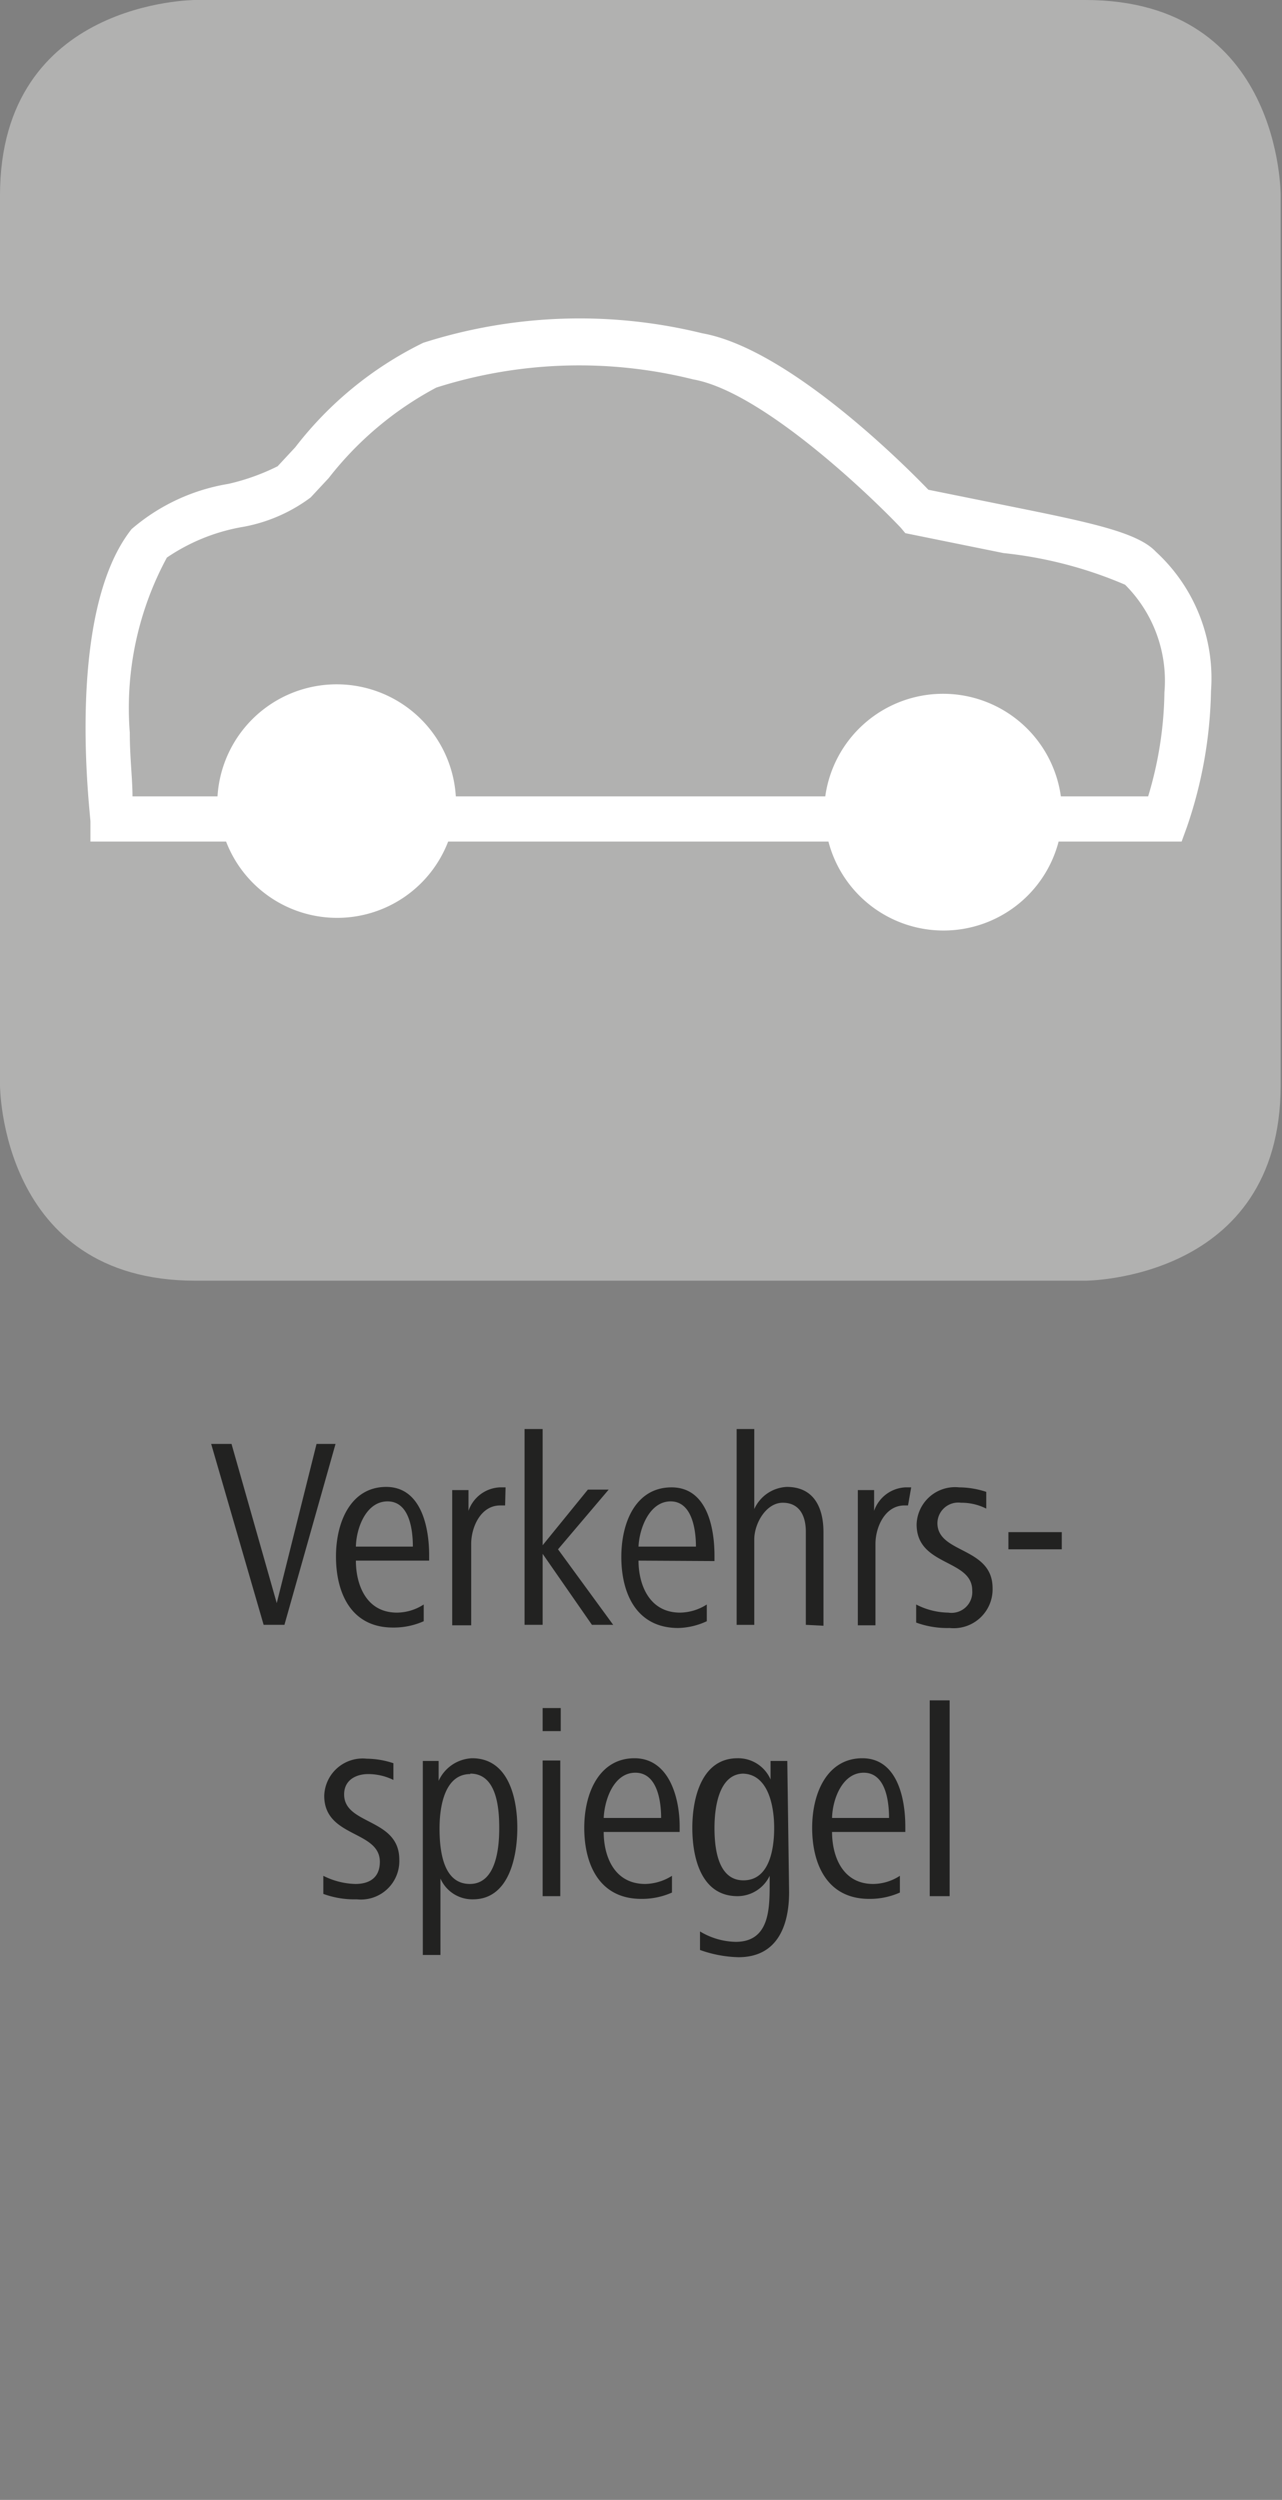 <svg id="Ebene_1" data-name="Ebene 1" xmlns="http://www.w3.org/2000/svg" viewBox="0 0 28.35 55.28"><rect x="0" y="0" width="28.35" height="55.28" fill="#808080" stroke="none"/><defs><style>.cls-1{fill:#222221;}.cls-2{fill:#b1b1b0;}.cls-3{fill:#fff;}</style></defs><path class="cls-1" d="M6.29,35.93H5.83l-1.16-4h.45l1,3.52L7,31.93h.42Z"/><path class="cls-1" d="M7.87,34.51c0,.52.22,1.15.91,1.15a1.1,1.1,0,0,0,.59-.18l0,.37a1.63,1.63,0,0,1-.68.14c-.93,0-1.26-.77-1.26-1.57s.35-1.54,1.11-1.54.95.86.95,1.51v.12Zm1.26-.31c0-.41-.09-1-.56-1s-.69.58-.7,1Z"/><path class="cls-1" d="M11.17,33.29h-.11c-.43,0-.64.48-.64.85v1.8H10v-2.1c0-.31,0-.58,0-.89h.36l0,.46a.77.77,0,0,1,.69-.52l.13,0Z"/><path class="cls-1" d="M13.09,35.93,12,34.36v1.57H11.6V31.6H12v2.57l1-1.23h.46l-1.12,1.32,1.22,1.67Z"/><path class="cls-1" d="M14.12,34.51c0,.52.23,1.15.92,1.15a1.12,1.12,0,0,0,.59-.18l0,.37A1.58,1.58,0,0,1,15,36c-.93,0-1.26-.77-1.26-1.57s.34-1.54,1.11-1.54.95.86.95,1.51v.12Zm1.27-.31c0-.41-.1-1-.56-1s-.69.58-.71,1Z"/><path class="cls-1" d="M17.82,35.93V33.87c0-.35-.14-.64-.51-.64s-.63.46-.63.81v1.89h-.39V31.6h.39v1.77a.83.83,0,0,1,.72-.49c.6,0,.81.46.81,1v2.07Z"/><path class="cls-1" d="M20.08,33.29H20c-.43,0-.64.48-.64.85v1.8h-.39v-2.1c0-.31,0-.58,0-.89h.36l0,.46a.77.77,0,0,1,.69-.52l.13,0Z"/><path class="cls-1" d="M21,36a2,2,0,0,1-.74-.12l0-.4a1.59,1.59,0,0,0,.71.18.46.46,0,0,0,.53-.49c0-.7-1.23-.53-1.23-1.46a.85.85,0,0,1,.94-.82,1.93,1.93,0,0,1,.6.1l0,.37a1.21,1.21,0,0,0-.56-.13.46.46,0,0,0-.52.45c0,.68,1.22.52,1.22,1.44A.86.86,0,0,1,21,36Z"/><path class="cls-1" d="M22.3,34.26v-.38h1.18v.38Z"/><path class="cls-1" d="M7.89,42a2,2,0,0,1-.74-.12l0-.4a1.66,1.66,0,0,0,.71.18c.26,0,.54-.1.54-.49,0-.7-1.23-.53-1.23-1.46a.85.85,0,0,1,.94-.82,1.92,1.92,0,0,1,.59.1l0,.37a1.27,1.27,0,0,0-.56-.13c-.25,0-.53.12-.53.45,0,.68,1.22.52,1.22,1.44A.85.85,0,0,1,7.89,42Z"/><path class="cls-1" d="M10.46,42a.77.77,0,0,1-.72-.46v1.69H9.35V39.83c0-.33,0-.56,0-.89H9.7v.44a.85.85,0,0,1,.74-.5c.81,0,1,.89,1,1.54S11.25,42,10.46,42Zm-.06-2.77c-.56,0-.68.7-.68,1.2s.08,1.23.67,1.23.65-.82.65-1.23S11,39.22,10.4,39.22Z"/><path class="cls-1" d="M12,38.28v-.51h.4v.51Zm0,3.65v-3h.39v3Z"/><path class="cls-1" d="M13.35,40.51c0,.52.22,1.15.92,1.15a1.15,1.15,0,0,0,.59-.18l0,.37a1.63,1.63,0,0,1-.68.14c-.93,0-1.26-.77-1.26-1.57s.35-1.54,1.11-1.54,1,.86,1,1.51v.12Zm1.27-.31c0-.41-.1-1-.57-1s-.68.58-.7,1Z"/><path class="cls-1" d="M17.45,41.84c0,.76-.27,1.44-1.12,1.44a2.72,2.72,0,0,1-.85-.16l0-.41a1.58,1.58,0,0,0,.79.23c.75,0,.75-.74.75-1.29v-.17a.79.79,0,0,1-.71.45c-.8,0-1-.84-1-1.51s.21-1.54,1-1.54a.78.78,0,0,1,.73.47v-.41h.37Zm-1-2.62c-.57,0-.65.79-.65,1.2s.06,1.16.64,1.16.68-.7.68-1.16S17,39.22,16.41,39.22Z"/><path class="cls-1" d="M18.4,40.51c0,.52.22,1.15.91,1.15a1.1,1.1,0,0,0,.59-.18l0,.37a1.63,1.63,0,0,1-.68.14c-.93,0-1.26-.77-1.26-1.57s.35-1.54,1.11-1.54.95.86.95,1.51v.12Zm1.26-.31c0-.41-.09-1-.56-1s-.69.58-.7,1Z"/><path class="cls-1" d="M20.56,41.93V37.6H21v4.33Z"/><path class="cls-2" d="M4.32,0S0,0,0,4.32V24s0,4.32,4.32,4.32H24s4.32,0,4.32-4.32V4.32S28.35,0,24,0Z"/><path class="cls-3" d="M25.56,12.2c-.4-.43-1.47-.65-3.2-1l-1.83-.37c-.51-.53-3.09-3.12-5-3.46a11.36,11.36,0,0,0-6.17.21A8,8,0,0,0,6.53,9.89l-.39.42a4.8,4.8,0,0,1-1.09.39,4.36,4.36,0,0,0-2.14,1C1.43,13.57,2,18,2,18.17l0,.44H5a2.63,2.63,0,0,0,4.91,0h8.41a2.63,2.63,0,0,0,5.09,0h2.72l.12-.33a9.77,9.77,0,0,0,.53-3A3.8,3.8,0,0,0,25.56,12.2Zm-.17,5.41H23.46a2.63,2.63,0,0,0-5.21,0H10.08a2.64,2.64,0,0,0-5.27,0H2.93c0-.39-.06-.86-.06-1.41a7,7,0,0,1,.82-3.87,4.27,4.27,0,0,1,1.63-.67A3.55,3.55,0,0,0,6.87,11l.4-.43a7.43,7.43,0,0,1,2.38-2,10.41,10.41,0,0,1,5.68-.18c1.48.26,3.81,2.46,4.59,3.28l.1.12,2.17.44a9.24,9.24,0,0,1,2.69.7,3,3,0,0,1,.87,2.38A8.28,8.28,0,0,1,25.39,17.61Z"/></svg>